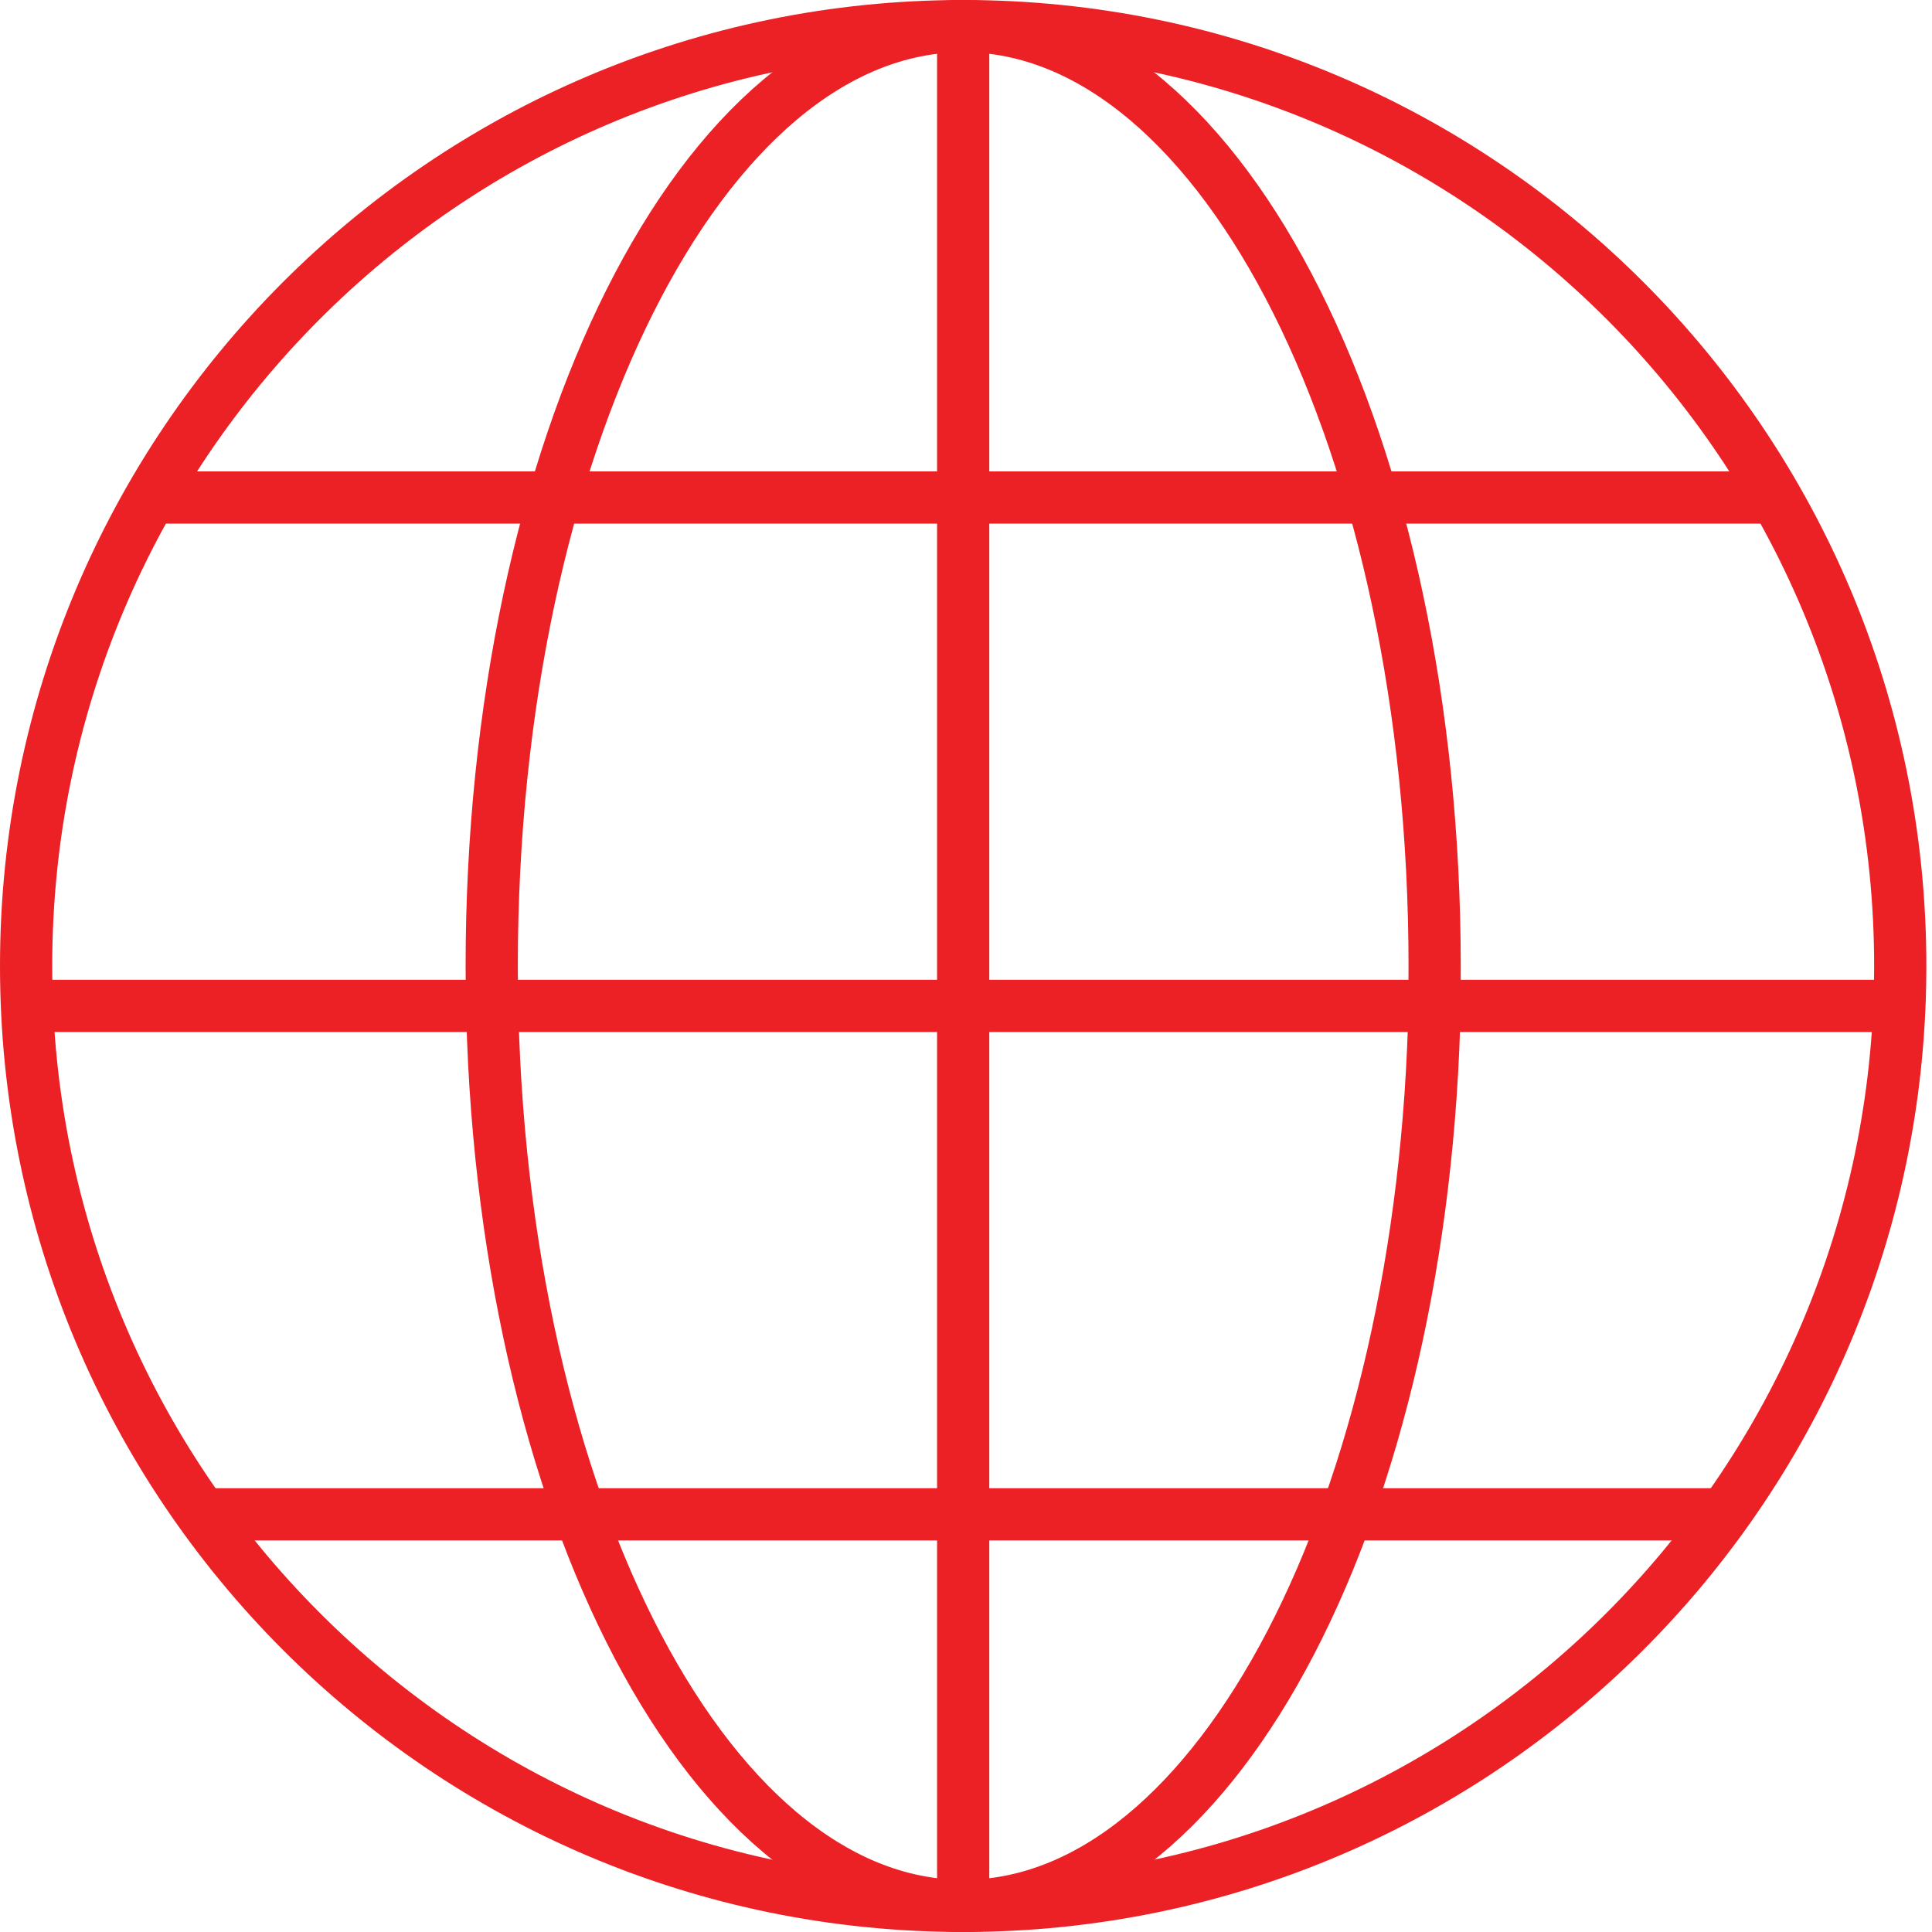 <?xml version="1.0" encoding="UTF-8"?>
<svg width="37px" height="37px" viewBox="0 0 37 37" version="1.1" xmlns="http://www.w3.org/2000/svg" xmlns:xlink="http://www.w3.org/1999/xlink">
    <!-- Generator: sketchtool 52.5 (67469) - http://www.bohemiancoding.com/sketch -->
    <title>1FD814BB-B4D4-4329-8274-A5022BB92576</title>
    <desc>Created with sketchtool.</desc>
    <g id="Page-1" stroke="none" stroke-width="1" fill="none" fill-rule="evenodd">
        <g id="PRD_Mobile---LISTING-PAGE" transform="translate(-58, -2018)" stroke="#EB2126">
            <g id="Contact-section" transform="translate(58, 1926)">
                <g id="icon-website" transform="translate(0, 92)">
                    <g>
                        <path d="M18.446,36.5 C13.46,36.5 9.417,28.441 9.417,18.5 C9.417,8.559 13.46,0.5 18.446,0.5 C23.432,0.5 27.475,8.559 27.475,18.5 C27.475,18.757 27.472,19.013 27.467,19.268" id="Stroke-1"></path>
                        <path d="M36.5,19.264 L0.566,19.264" id="Stroke-3"></path>
                        <path d="M18.151,29.001 L3.625,29.001" id="Stroke-5"></path>
                        <path d="M32.89,29.001 L18.364,29.001" id="Stroke-7"></path>
                        <path d="M34.207,9.528 L2.86,9.528" id="Stroke-9"></path>
                        <path d="M18.446,0.5 L18.446,36.5" id="Stroke-11"></path>
                        <path d="M18.446,36.5 C28.154,36.5 36.062,28.768 36.382,19.107 C36.388,18.906 36.392,18.703 36.392,18.5 C36.392,8.559 28.357,0.5 18.446,0.5 C8.535,0.5 0.5,8.559 0.5,18.5 C0.5,28.441 8.535,36.5 18.446,36.5" id="Stroke-13"></path>
                        <path d="M18.453,36.5 C23.321,36.5 27.288,28.82 27.475,19.207" id="Stroke-15"></path>
                    </g>
                </g>
            </g>
        </g>
    </g>
</svg>